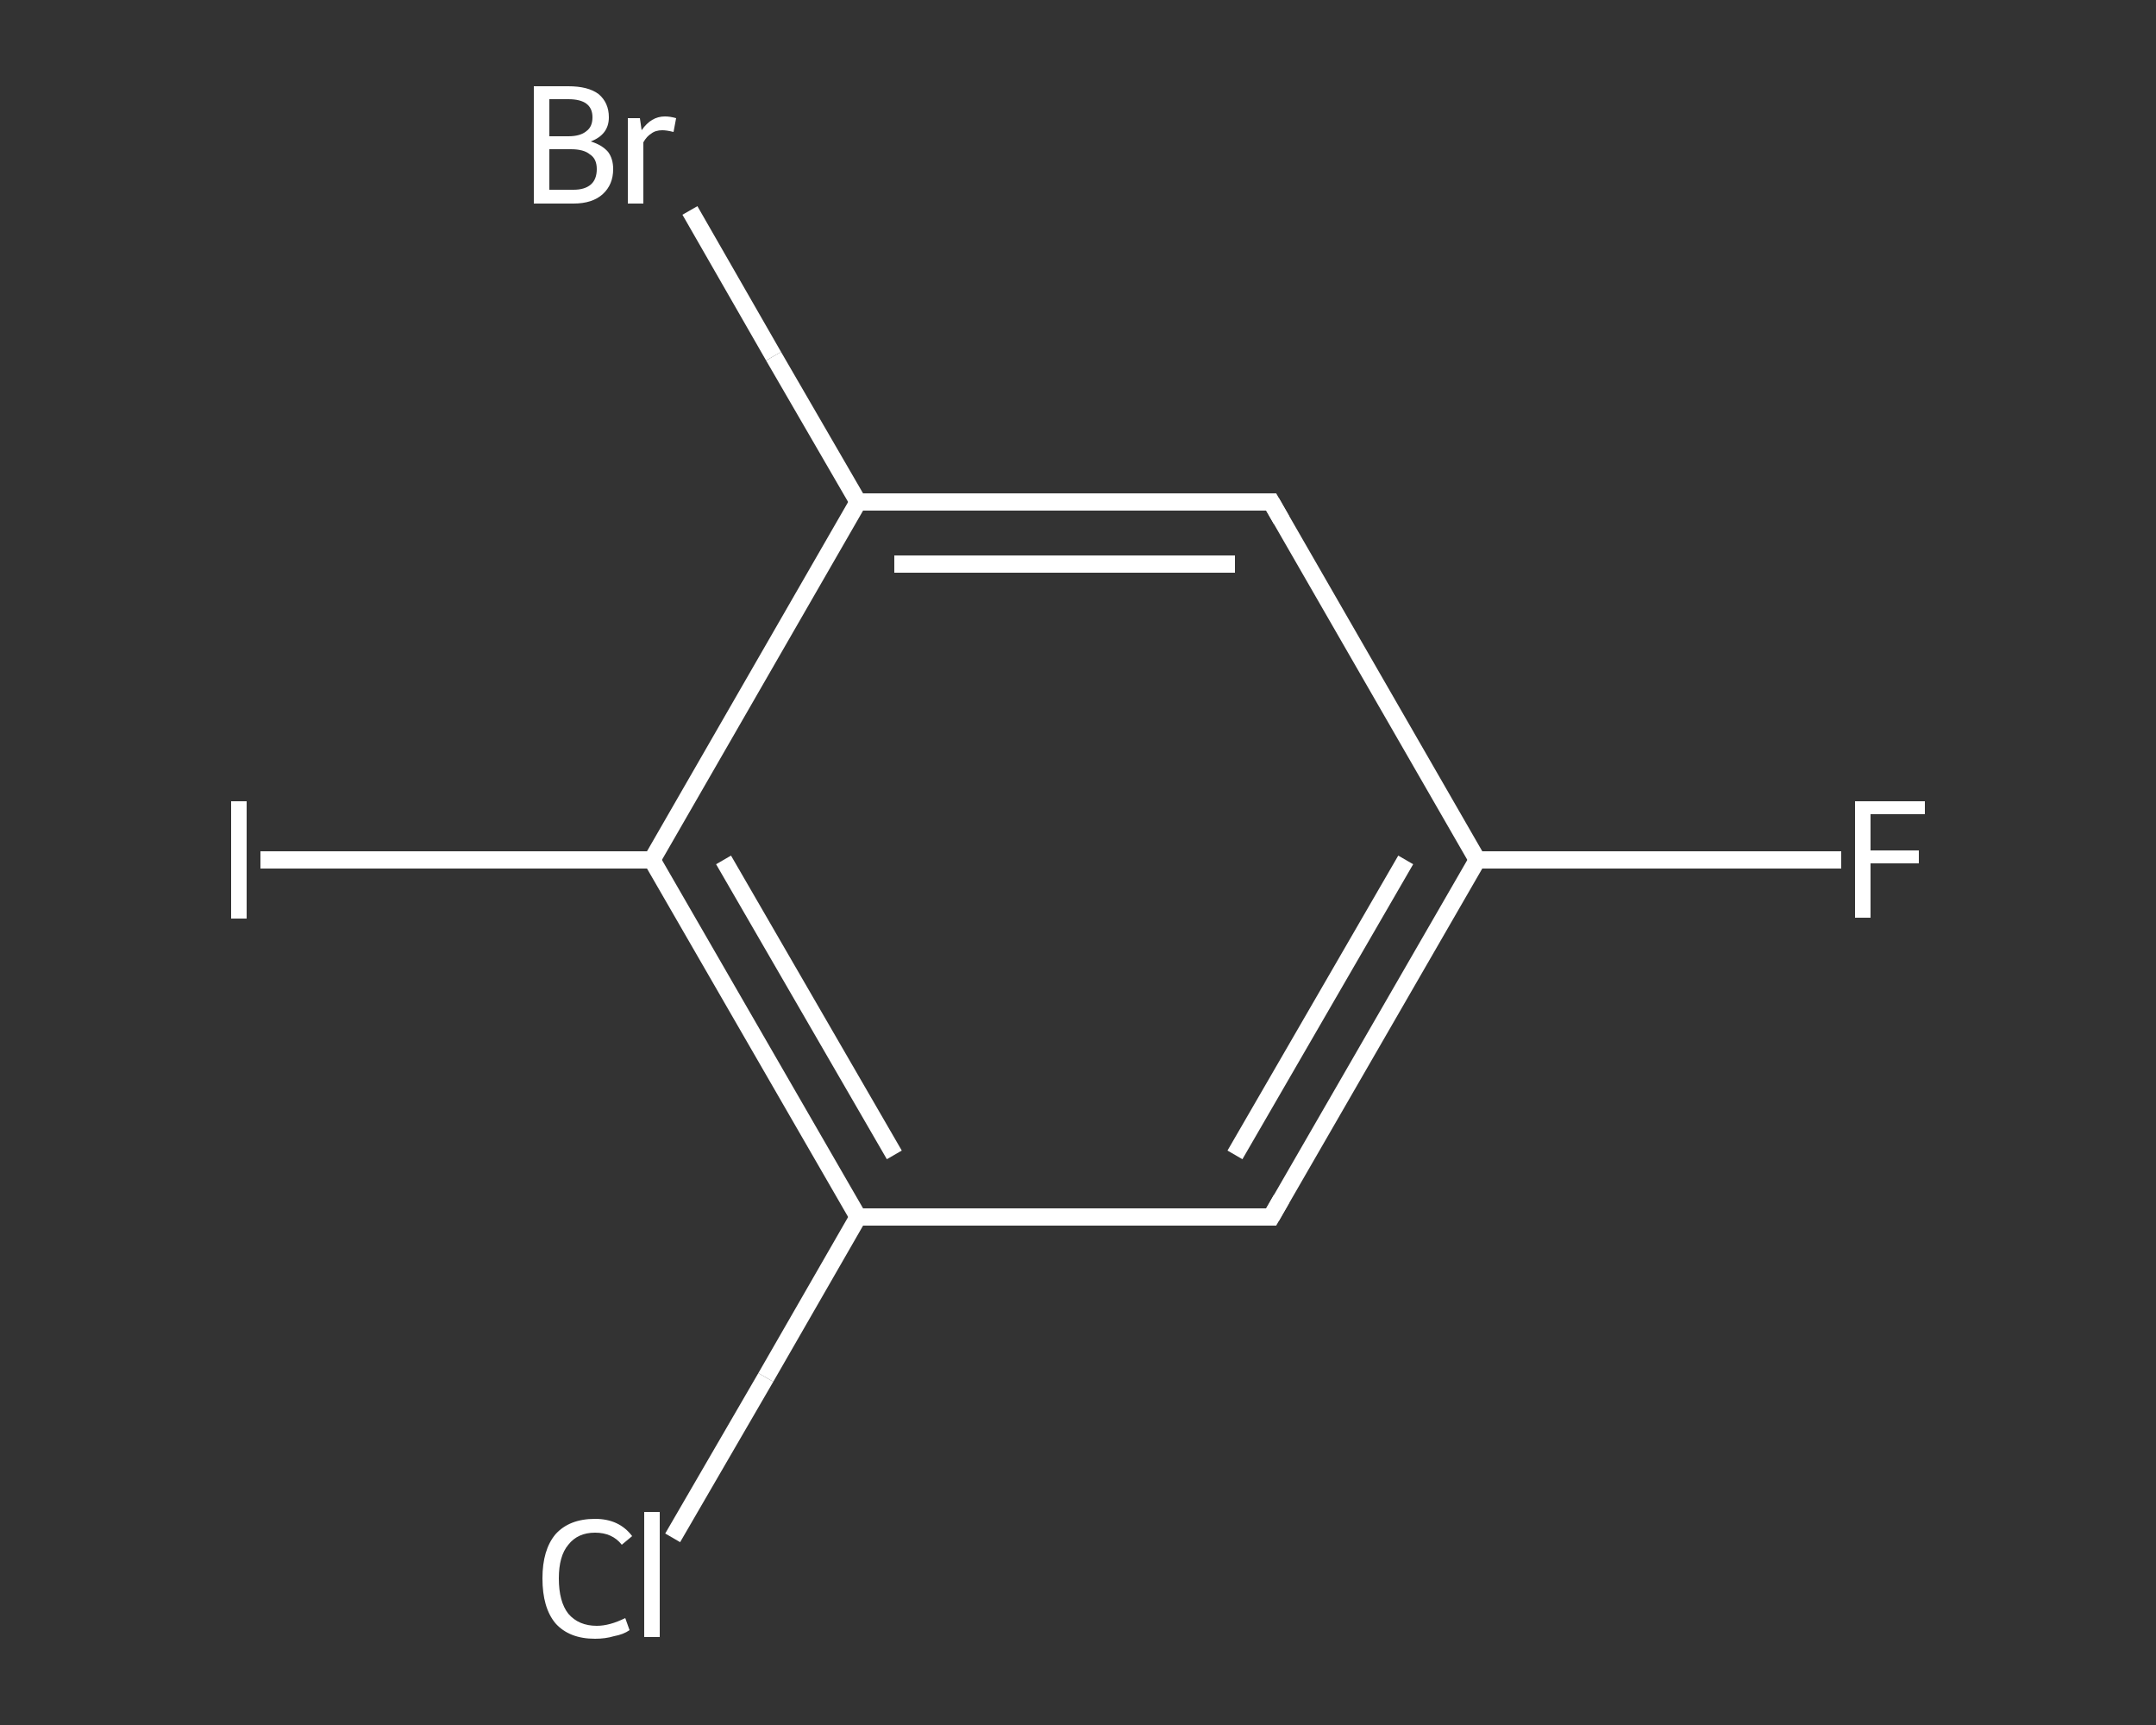 <?xml version='1.0' encoding='iso-8859-1'?>
<svg version='1.1' baseProfile='full'
              xmlns='http://www.w3.org/2000/svg'
                      xmlns:rdkit='http://www.rdkit.org/xml'
                      xmlns:xlink='http://www.w3.org/1999/xlink'
                  xml:space='preserve'
width='250px' height='200px' viewBox='0 0 250 200'>
<rect x="0" y="0" width="250" height="200" fill="#333333" stroke="none"/>
<!-- END OF HEADER -->
<rect style='opacity:1.0;fill:transparent;stroke:none' width='250.0' height='200.0' x='0.0' y='0.0'> </rect>
<path class='bond-0 atom-0 atom-1' d='M 213.5,99.7 L 192.4,99.7' style='fill:none;fill-rule:evenodd;stroke:#FFFFFF;stroke-width:2.0px;stroke-linecap:butt;stroke-linejoin:miter;stroke-opacity:1' />
<path class='bond-0 atom-0 atom-1' d='M 192.4,99.7 L 171.3,99.7' style='fill:none;fill-rule:evenodd;stroke:#FFFFFF;stroke-width:2.0px;stroke-linecap:butt;stroke-linejoin:miter;stroke-opacity:1' />
<path class='bond-1 atom-1 atom-2' d='M 171.3,99.7 L 147.4,141.1' style='fill:none;fill-rule:evenodd;stroke:#FFFFFF;stroke-width:2.0px;stroke-linecap:butt;stroke-linejoin:miter;stroke-opacity:1' />
<path class='bond-1 atom-1 atom-2' d='M 163.0,99.7 L 143.2,133.9' style='fill:none;fill-rule:evenodd;stroke:#FFFFFF;stroke-width:2.0px;stroke-linecap:butt;stroke-linejoin:miter;stroke-opacity:1' />
<path class='bond-2 atom-2 atom-3' d='M 147.4,141.1 L 99.5,141.1' style='fill:none;fill-rule:evenodd;stroke:#FFFFFF;stroke-width:2.0px;stroke-linecap:butt;stroke-linejoin:miter;stroke-opacity:1' />
<path class='bond-3 atom-3 atom-4' d='M 99.5,141.1 L 88.8,159.7' style='fill:none;fill-rule:evenodd;stroke:#FFFFFF;stroke-width:2.0px;stroke-linecap:butt;stroke-linejoin:miter;stroke-opacity:1' />
<path class='bond-3 atom-3 atom-4' d='M 88.8,159.7 L 78.0,178.3' style='fill:none;fill-rule:evenodd;stroke:#FFFFFF;stroke-width:2.0px;stroke-linecap:butt;stroke-linejoin:miter;stroke-opacity:1' />
<path class='bond-4 atom-3 atom-5' d='M 99.5,141.1 L 75.6,99.7' style='fill:none;fill-rule:evenodd;stroke:#FFFFFF;stroke-width:2.0px;stroke-linecap:butt;stroke-linejoin:miter;stroke-opacity:1' />
<path class='bond-4 atom-3 atom-5' d='M 103.7,133.9 L 83.9,99.7' style='fill:none;fill-rule:evenodd;stroke:#FFFFFF;stroke-width:2.0px;stroke-linecap:butt;stroke-linejoin:miter;stroke-opacity:1' />
<path class='bond-5 atom-5 atom-6' d='M 75.6,99.7 L 52.9,99.7' style='fill:none;fill-rule:evenodd;stroke:#FFFFFF;stroke-width:2.0px;stroke-linecap:butt;stroke-linejoin:miter;stroke-opacity:1' />
<path class='bond-5 atom-5 atom-6' d='M 52.9,99.7 L 30.2,99.7' style='fill:none;fill-rule:evenodd;stroke:#FFFFFF;stroke-width:2.0px;stroke-linecap:butt;stroke-linejoin:miter;stroke-opacity:1' />
<path class='bond-6 atom-5 atom-7' d='M 75.6,99.7 L 99.5,58.2' style='fill:none;fill-rule:evenodd;stroke:#FFFFFF;stroke-width:2.0px;stroke-linecap:butt;stroke-linejoin:miter;stroke-opacity:1' />
<path class='bond-7 atom-7 atom-8' d='M 99.5,58.2 L 89.7,41.3' style='fill:none;fill-rule:evenodd;stroke:#FFFFFF;stroke-width:2.0px;stroke-linecap:butt;stroke-linejoin:miter;stroke-opacity:1' />
<path class='bond-7 atom-7 atom-8' d='M 89.7,41.3 L 80.0,24.4' style='fill:none;fill-rule:evenodd;stroke:#FFFFFF;stroke-width:2.0px;stroke-linecap:butt;stroke-linejoin:miter;stroke-opacity:1' />
<path class='bond-8 atom-7 atom-9' d='M 99.5,58.2 L 147.4,58.2' style='fill:none;fill-rule:evenodd;stroke:#FFFFFF;stroke-width:2.0px;stroke-linecap:butt;stroke-linejoin:miter;stroke-opacity:1' />
<path class='bond-8 atom-7 atom-9' d='M 103.7,65.4 L 143.2,65.4' style='fill:none;fill-rule:evenodd;stroke:#FFFFFF;stroke-width:2.0px;stroke-linecap:butt;stroke-linejoin:miter;stroke-opacity:1' />
<path class='bond-9 atom-9 atom-1' d='M 147.4,58.2 L 171.3,99.7' style='fill:none;fill-rule:evenodd;stroke:#FFFFFF;stroke-width:2.0px;stroke-linecap:butt;stroke-linejoin:miter;stroke-opacity:1' />
<path d='M 148.6,139.0 L 147.4,141.1 L 145.0,141.1' style='fill:none;stroke:#FFFFFF;stroke-width:2.0px;stroke-linecap:butt;stroke-linejoin:miter;stroke-opacity:1;' />
<path d='M 145.0,58.2 L 147.4,58.2 L 148.6,60.3' style='fill:none;stroke:#FFFFFF;stroke-width:2.0px;stroke-linecap:butt;stroke-linejoin:miter;stroke-opacity:1;' />
<path class='atom-0' d='M 215.1 92.9
L 223.2 92.9
L 223.2 94.4
L 216.9 94.4
L 216.9 98.6
L 222.5 98.6
L 222.5 100.1
L 216.9 100.1
L 216.9 106.4
L 215.1 106.4
L 215.1 92.9
' fill='#FFFFFF'/>
<path class='atom-4' d='M 62.9 183.0
Q 62.9 179.7, 64.4 177.9
Q 66.0 176.1, 69.0 176.1
Q 71.8 176.1, 73.3 178.1
L 72.1 179.1
Q 71.0 177.7, 69.0 177.7
Q 67.0 177.7, 65.9 179.1
Q 64.8 180.4, 64.8 183.0
Q 64.8 185.7, 65.9 187.1
Q 67.1 188.5, 69.2 188.5
Q 70.7 188.5, 72.5 187.6
L 73.0 189.0
Q 72.3 189.5, 71.2 189.7
Q 70.2 190.0, 69.0 190.0
Q 66.0 190.0, 64.4 188.2
Q 62.9 186.4, 62.9 183.0
' fill='#FFFFFF'/>
<path class='atom-4' d='M 74.7 175.3
L 76.5 175.3
L 76.5 189.8
L 74.7 189.8
L 74.7 175.3
' fill='#FFFFFF'/>
<path class='atom-6' d='M 26.8 92.9
L 28.6 92.9
L 28.6 106.5
L 26.8 106.5
L 26.8 92.9
' fill='#FFFFFF'/>
<path class='atom-8' d='M 68.5 16.4
Q 69.8 16.8, 70.5 17.6
Q 71.1 18.4, 71.1 19.6
Q 71.1 21.4, 69.9 22.5
Q 68.7 23.6, 66.5 23.6
L 61.9 23.6
L 61.9 10.0
L 65.9 10.0
Q 68.2 10.0, 69.4 10.9
Q 70.6 11.9, 70.6 13.6
Q 70.6 15.6, 68.5 16.4
M 63.7 11.5
L 63.7 15.8
L 65.9 15.8
Q 67.3 15.8, 68.0 15.2
Q 68.7 14.7, 68.7 13.6
Q 68.7 11.5, 65.9 11.5
L 63.7 11.5
M 66.5 22.0
Q 67.8 22.0, 68.5 21.4
Q 69.2 20.8, 69.2 19.6
Q 69.2 18.4, 68.4 17.9
Q 67.7 17.3, 66.2 17.3
L 63.7 17.3
L 63.7 22.0
L 66.5 22.0
' fill='#FFFFFF'/>
<path class='atom-8' d='M 74.2 13.7
L 74.4 15.1
Q 75.5 13.5, 77.1 13.5
Q 77.7 13.5, 78.4 13.7
L 78.1 15.3
Q 77.3 15.1, 76.8 15.1
Q 76.0 15.1, 75.5 15.5
Q 75.0 15.8, 74.6 16.5
L 74.6 23.6
L 72.8 23.6
L 72.8 13.7
L 74.2 13.7
' fill='#FFFFFF'/>
</svg>
